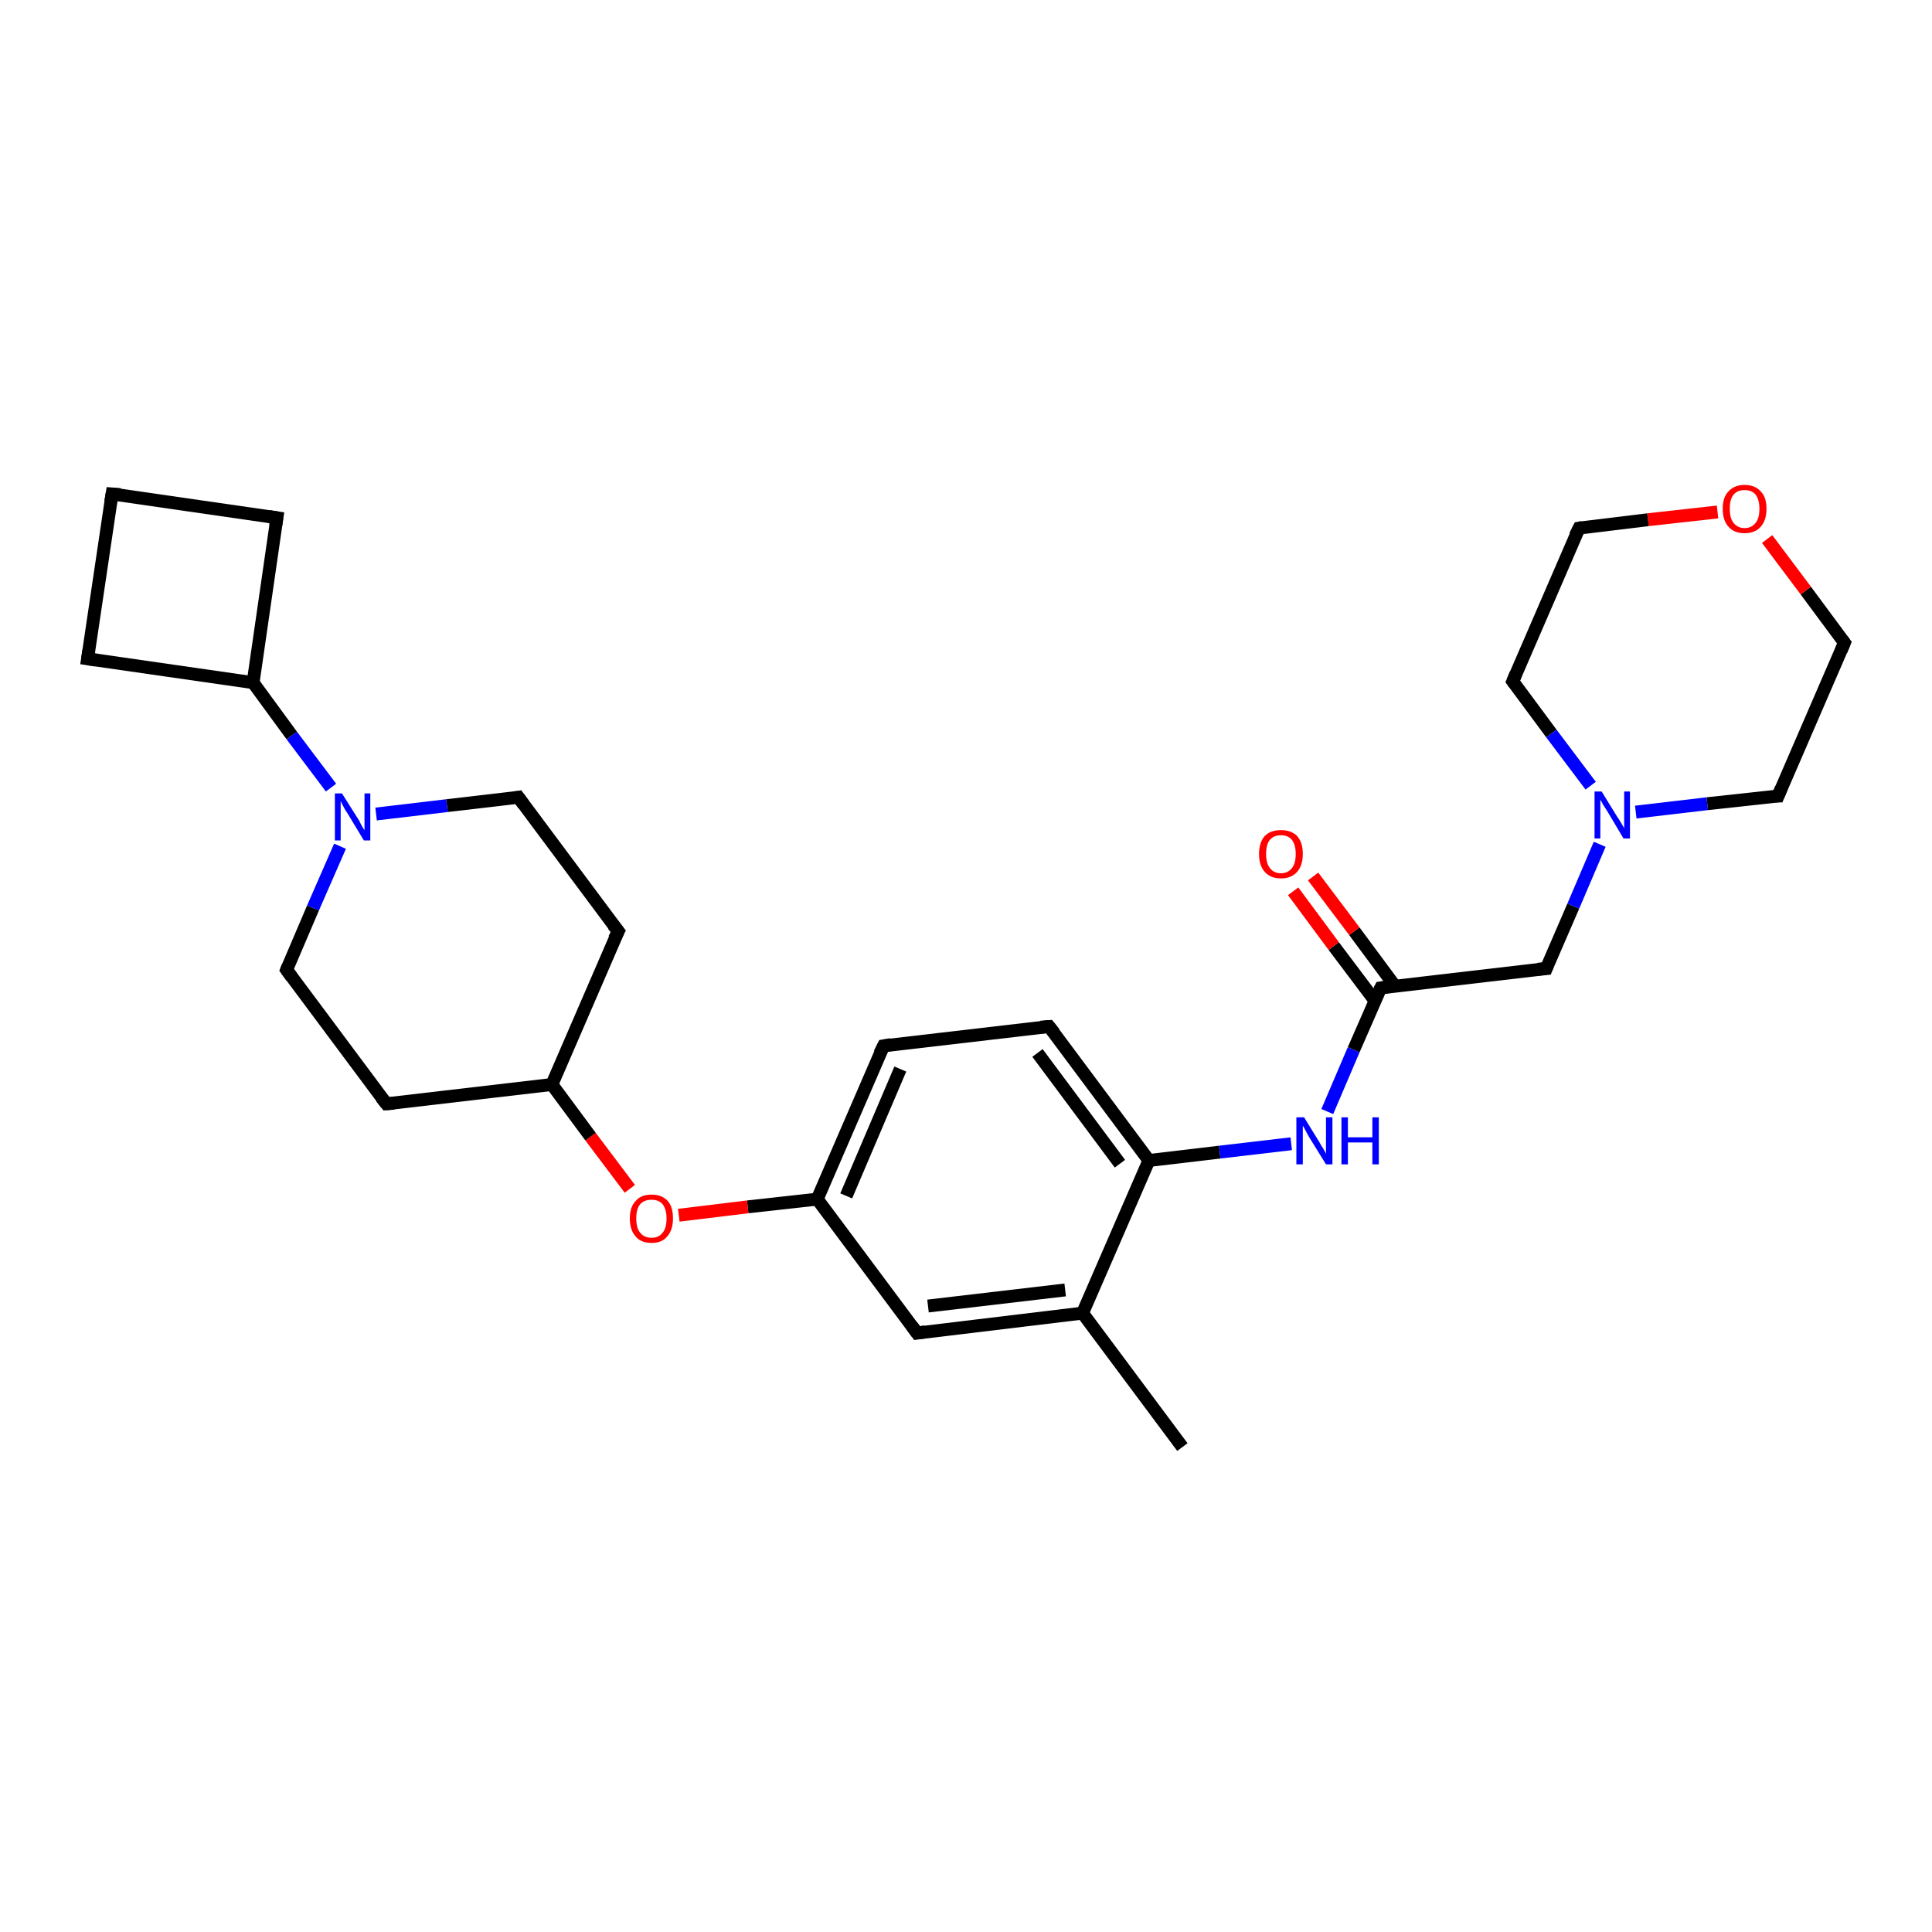 <?xml version='1.0' encoding='iso-8859-1'?>
<svg version='1.1' baseProfile='full'
              xmlns='http://www.w3.org/2000/svg'
                      xmlns:rdkit='http://www.rdkit.org/xml'
                      xmlns:xlink='http://www.w3.org/1999/xlink'
                  xml:space='preserve'
width='300px' height='300px' viewBox='0 0 300 300'>
<!-- END OF HEADER -->
<rect style='opacity:1.0;fill:#FFFFFF;stroke:none' width='300.0' height='300.0' x='0.0' y='0.0'> </rect>
<path class='bond-0 atom-0 atom-1' d='M 183.6,224.7 L 168.1,203.9' style='fill:none;fill-rule:evenodd;stroke:#000000;stroke-width:2.0px;stroke-linecap:butt;stroke-linejoin:miter;stroke-opacity:1' />
<path class='bond-1 atom-1 atom-2' d='M 168.1,203.9 L 142.4,207.0' style='fill:none;fill-rule:evenodd;stroke:#000000;stroke-width:2.0px;stroke-linecap:butt;stroke-linejoin:miter;stroke-opacity:1' />
<path class='bond-1 atom-1 atom-2' d='M 165.4,200.3 L 144.1,202.8' style='fill:none;fill-rule:evenodd;stroke:#000000;stroke-width:2.0px;stroke-linecap:butt;stroke-linejoin:miter;stroke-opacity:1' />
<path class='bond-2 atom-2 atom-3' d='M 142.4,207.0 L 126.9,186.2' style='fill:none;fill-rule:evenodd;stroke:#000000;stroke-width:2.0px;stroke-linecap:butt;stroke-linejoin:miter;stroke-opacity:1' />
<path class='bond-3 atom-3 atom-4' d='M 126.9,186.2 L 116.1,187.4' style='fill:none;fill-rule:evenodd;stroke:#000000;stroke-width:2.0px;stroke-linecap:butt;stroke-linejoin:miter;stroke-opacity:1' />
<path class='bond-3 atom-3 atom-4' d='M 116.1,187.4 L 105.4,188.7' style='fill:none;fill-rule:evenodd;stroke:#FF0000;stroke-width:2.0px;stroke-linecap:butt;stroke-linejoin:miter;stroke-opacity:1' />
<path class='bond-4 atom-4 atom-5' d='M 97.8,184.6 L 91.7,176.5' style='fill:none;fill-rule:evenodd;stroke:#FF0000;stroke-width:2.0px;stroke-linecap:butt;stroke-linejoin:miter;stroke-opacity:1' />
<path class='bond-4 atom-4 atom-5' d='M 91.7,176.5 L 85.7,168.4' style='fill:none;fill-rule:evenodd;stroke:#000000;stroke-width:2.0px;stroke-linecap:butt;stroke-linejoin:miter;stroke-opacity:1' />
<path class='bond-5 atom-5 atom-6' d='M 85.7,168.4 L 96.0,144.6' style='fill:none;fill-rule:evenodd;stroke:#000000;stroke-width:2.0px;stroke-linecap:butt;stroke-linejoin:miter;stroke-opacity:1' />
<path class='bond-6 atom-6 atom-7' d='M 96.0,144.6 L 80.5,123.8' style='fill:none;fill-rule:evenodd;stroke:#000000;stroke-width:2.0px;stroke-linecap:butt;stroke-linejoin:miter;stroke-opacity:1' />
<path class='bond-7 atom-7 atom-8' d='M 80.5,123.8 L 69.4,125.1' style='fill:none;fill-rule:evenodd;stroke:#000000;stroke-width:2.0px;stroke-linecap:butt;stroke-linejoin:miter;stroke-opacity:1' />
<path class='bond-7 atom-7 atom-8' d='M 69.4,125.1 L 58.4,126.4' style='fill:none;fill-rule:evenodd;stroke:#0000FF;stroke-width:2.0px;stroke-linecap:butt;stroke-linejoin:miter;stroke-opacity:1' />
<path class='bond-8 atom-8 atom-9' d='M 52.8,131.4 L 48.6,141.0' style='fill:none;fill-rule:evenodd;stroke:#0000FF;stroke-width:2.0px;stroke-linecap:butt;stroke-linejoin:miter;stroke-opacity:1' />
<path class='bond-8 atom-8 atom-9' d='M 48.6,141.0 L 44.5,150.6' style='fill:none;fill-rule:evenodd;stroke:#000000;stroke-width:2.0px;stroke-linecap:butt;stroke-linejoin:miter;stroke-opacity:1' />
<path class='bond-9 atom-9 atom-10' d='M 44.5,150.6 L 60.0,171.4' style='fill:none;fill-rule:evenodd;stroke:#000000;stroke-width:2.0px;stroke-linecap:butt;stroke-linejoin:miter;stroke-opacity:1' />
<path class='bond-10 atom-8 atom-11' d='M 51.4,122.3 L 45.3,114.2' style='fill:none;fill-rule:evenodd;stroke:#0000FF;stroke-width:2.0px;stroke-linecap:butt;stroke-linejoin:miter;stroke-opacity:1' />
<path class='bond-10 atom-8 atom-11' d='M 45.3,114.2 L 39.3,106.0' style='fill:none;fill-rule:evenodd;stroke:#000000;stroke-width:2.0px;stroke-linecap:butt;stroke-linejoin:miter;stroke-opacity:1' />
<path class='bond-11 atom-11 atom-12' d='M 39.3,106.0 L 43.0,80.4' style='fill:none;fill-rule:evenodd;stroke:#000000;stroke-width:2.0px;stroke-linecap:butt;stroke-linejoin:miter;stroke-opacity:1' />
<path class='bond-12 atom-12 atom-13' d='M 43.0,80.4 L 17.4,76.7' style='fill:none;fill-rule:evenodd;stroke:#000000;stroke-width:2.0px;stroke-linecap:butt;stroke-linejoin:miter;stroke-opacity:1' />
<path class='bond-13 atom-13 atom-14' d='M 17.4,76.7 L 13.6,102.3' style='fill:none;fill-rule:evenodd;stroke:#000000;stroke-width:2.0px;stroke-linecap:butt;stroke-linejoin:miter;stroke-opacity:1' />
<path class='bond-14 atom-3 atom-15' d='M 126.9,186.2 L 137.2,162.4' style='fill:none;fill-rule:evenodd;stroke:#000000;stroke-width:2.0px;stroke-linecap:butt;stroke-linejoin:miter;stroke-opacity:1' />
<path class='bond-14 atom-3 atom-15' d='M 131.4,185.7 L 139.8,166.0' style='fill:none;fill-rule:evenodd;stroke:#000000;stroke-width:2.0px;stroke-linecap:butt;stroke-linejoin:miter;stroke-opacity:1' />
<path class='bond-15 atom-15 atom-16' d='M 137.2,162.4 L 162.9,159.4' style='fill:none;fill-rule:evenodd;stroke:#000000;stroke-width:2.0px;stroke-linecap:butt;stroke-linejoin:miter;stroke-opacity:1' />
<path class='bond-16 atom-16 atom-17' d='M 162.9,159.4 L 178.4,180.2' style='fill:none;fill-rule:evenodd;stroke:#000000;stroke-width:2.0px;stroke-linecap:butt;stroke-linejoin:miter;stroke-opacity:1' />
<path class='bond-16 atom-16 atom-17' d='M 161.1,163.5 L 173.9,180.7' style='fill:none;fill-rule:evenodd;stroke:#000000;stroke-width:2.0px;stroke-linecap:butt;stroke-linejoin:miter;stroke-opacity:1' />
<path class='bond-17 atom-17 atom-18' d='M 178.4,180.2 L 189.4,178.9' style='fill:none;fill-rule:evenodd;stroke:#000000;stroke-width:2.0px;stroke-linecap:butt;stroke-linejoin:miter;stroke-opacity:1' />
<path class='bond-17 atom-17 atom-18' d='M 189.4,178.9 L 200.5,177.6' style='fill:none;fill-rule:evenodd;stroke:#0000FF;stroke-width:2.0px;stroke-linecap:butt;stroke-linejoin:miter;stroke-opacity:1' />
<path class='bond-18 atom-18 atom-19' d='M 206.1,172.6 L 210.2,163.0' style='fill:none;fill-rule:evenodd;stroke:#0000FF;stroke-width:2.0px;stroke-linecap:butt;stroke-linejoin:miter;stroke-opacity:1' />
<path class='bond-18 atom-18 atom-19' d='M 210.2,163.0 L 214.4,153.4' style='fill:none;fill-rule:evenodd;stroke:#000000;stroke-width:2.0px;stroke-linecap:butt;stroke-linejoin:miter;stroke-opacity:1' />
<path class='bond-19 atom-19 atom-20' d='M 216.6,153.1 L 210.3,144.6' style='fill:none;fill-rule:evenodd;stroke:#000000;stroke-width:2.0px;stroke-linecap:butt;stroke-linejoin:miter;stroke-opacity:1' />
<path class='bond-19 atom-19 atom-20' d='M 210.3,144.6 L 203.9,136.1' style='fill:none;fill-rule:evenodd;stroke:#FF0000;stroke-width:2.0px;stroke-linecap:butt;stroke-linejoin:miter;stroke-opacity:1' />
<path class='bond-19 atom-19 atom-20' d='M 213.5,155.4 L 207.1,146.9' style='fill:none;fill-rule:evenodd;stroke:#000000;stroke-width:2.0px;stroke-linecap:butt;stroke-linejoin:miter;stroke-opacity:1' />
<path class='bond-19 atom-19 atom-20' d='M 207.1,146.9 L 200.8,138.4' style='fill:none;fill-rule:evenodd;stroke:#FF0000;stroke-width:2.0px;stroke-linecap:butt;stroke-linejoin:miter;stroke-opacity:1' />
<path class='bond-20 atom-19 atom-21' d='M 214.4,153.4 L 240.1,150.4' style='fill:none;fill-rule:evenodd;stroke:#000000;stroke-width:2.0px;stroke-linecap:butt;stroke-linejoin:miter;stroke-opacity:1' />
<path class='bond-21 atom-21 atom-22' d='M 240.1,150.4 L 244.3,140.7' style='fill:none;fill-rule:evenodd;stroke:#000000;stroke-width:2.0px;stroke-linecap:butt;stroke-linejoin:miter;stroke-opacity:1' />
<path class='bond-21 atom-21 atom-22' d='M 244.3,140.7 L 248.4,131.1' style='fill:none;fill-rule:evenodd;stroke:#0000FF;stroke-width:2.0px;stroke-linecap:butt;stroke-linejoin:miter;stroke-opacity:1' />
<path class='bond-22 atom-22 atom-23' d='M 254.0,126.1 L 265.1,124.8' style='fill:none;fill-rule:evenodd;stroke:#0000FF;stroke-width:2.0px;stroke-linecap:butt;stroke-linejoin:miter;stroke-opacity:1' />
<path class='bond-22 atom-22 atom-23' d='M 265.1,124.8 L 276.1,123.6' style='fill:none;fill-rule:evenodd;stroke:#000000;stroke-width:2.0px;stroke-linecap:butt;stroke-linejoin:miter;stroke-opacity:1' />
<path class='bond-23 atom-23 atom-24' d='M 276.1,123.6 L 286.4,99.8' style='fill:none;fill-rule:evenodd;stroke:#000000;stroke-width:2.0px;stroke-linecap:butt;stroke-linejoin:miter;stroke-opacity:1' />
<path class='bond-24 atom-24 atom-25' d='M 286.4,99.8 L 280.4,91.7' style='fill:none;fill-rule:evenodd;stroke:#000000;stroke-width:2.0px;stroke-linecap:butt;stroke-linejoin:miter;stroke-opacity:1' />
<path class='bond-24 atom-24 atom-25' d='M 280.4,91.7 L 274.4,83.7' style='fill:none;fill-rule:evenodd;stroke:#FF0000;stroke-width:2.0px;stroke-linecap:butt;stroke-linejoin:miter;stroke-opacity:1' />
<path class='bond-25 atom-25 atom-26' d='M 266.7,79.5 L 255.9,80.7' style='fill:none;fill-rule:evenodd;stroke:#FF0000;stroke-width:2.0px;stroke-linecap:butt;stroke-linejoin:miter;stroke-opacity:1' />
<path class='bond-25 atom-25 atom-26' d='M 255.9,80.7 L 245.2,82.0' style='fill:none;fill-rule:evenodd;stroke:#000000;stroke-width:2.0px;stroke-linecap:butt;stroke-linejoin:miter;stroke-opacity:1' />
<path class='bond-26 atom-26 atom-27' d='M 245.2,82.0 L 234.9,105.8' style='fill:none;fill-rule:evenodd;stroke:#000000;stroke-width:2.0px;stroke-linecap:butt;stroke-linejoin:miter;stroke-opacity:1' />
<path class='bond-27 atom-17 atom-1' d='M 178.4,180.2 L 168.1,203.9' style='fill:none;fill-rule:evenodd;stroke:#000000;stroke-width:2.0px;stroke-linecap:butt;stroke-linejoin:miter;stroke-opacity:1' />
<path class='bond-28 atom-27 atom-22' d='M 234.9,105.8 L 240.9,113.9' style='fill:none;fill-rule:evenodd;stroke:#000000;stroke-width:2.0px;stroke-linecap:butt;stroke-linejoin:miter;stroke-opacity:1' />
<path class='bond-28 atom-27 atom-22' d='M 240.9,113.9 L 247.0,122.0' style='fill:none;fill-rule:evenodd;stroke:#0000FF;stroke-width:2.0px;stroke-linecap:butt;stroke-linejoin:miter;stroke-opacity:1' />
<path class='bond-29 atom-10 atom-5' d='M 60.0,171.4 L 85.7,168.4' style='fill:none;fill-rule:evenodd;stroke:#000000;stroke-width:2.0px;stroke-linecap:butt;stroke-linejoin:miter;stroke-opacity:1' />
<path class='bond-30 atom-14 atom-11' d='M 13.6,102.3 L 39.3,106.0' style='fill:none;fill-rule:evenodd;stroke:#000000;stroke-width:2.0px;stroke-linecap:butt;stroke-linejoin:miter;stroke-opacity:1' />
<path d='M 143.7,206.8 L 142.4,207.0 L 141.6,205.9' style='fill:none;stroke:#000000;stroke-width:2.0px;stroke-linecap:butt;stroke-linejoin:miter;stroke-opacity:1;' />
<path d='M 95.4,145.8 L 96.0,144.6 L 95.2,143.6' style='fill:none;stroke:#000000;stroke-width:2.0px;stroke-linecap:butt;stroke-linejoin:miter;stroke-opacity:1;' />
<path d='M 81.3,124.9 L 80.5,123.8 L 79.9,123.9' style='fill:none;stroke:#000000;stroke-width:2.0px;stroke-linecap:butt;stroke-linejoin:miter;stroke-opacity:1;' />
<path d='M 44.7,150.1 L 44.5,150.6 L 45.3,151.7' style='fill:none;stroke:#000000;stroke-width:2.0px;stroke-linecap:butt;stroke-linejoin:miter;stroke-opacity:1;' />
<path d='M 59.2,170.4 L 60.0,171.4 L 61.2,171.3' style='fill:none;stroke:#000000;stroke-width:2.0px;stroke-linecap:butt;stroke-linejoin:miter;stroke-opacity:1;' />
<path d='M 42.8,81.7 L 43.0,80.4 L 41.7,80.2' style='fill:none;stroke:#000000;stroke-width:2.0px;stroke-linecap:butt;stroke-linejoin:miter;stroke-opacity:1;' />
<path d='M 18.7,76.8 L 17.4,76.7 L 17.2,77.9' style='fill:none;stroke:#000000;stroke-width:2.0px;stroke-linecap:butt;stroke-linejoin:miter;stroke-opacity:1;' />
<path d='M 13.8,101.0 L 13.6,102.3 L 14.9,102.5' style='fill:none;stroke:#000000;stroke-width:2.0px;stroke-linecap:butt;stroke-linejoin:miter;stroke-opacity:1;' />
<path d='M 136.6,163.6 L 137.2,162.4 L 138.4,162.2' style='fill:none;stroke:#000000;stroke-width:2.0px;stroke-linecap:butt;stroke-linejoin:miter;stroke-opacity:1;' />
<path d='M 161.6,159.5 L 162.9,159.4 L 163.7,160.4' style='fill:none;stroke:#000000;stroke-width:2.0px;stroke-linecap:butt;stroke-linejoin:miter;stroke-opacity:1;' />
<path d='M 214.2,153.8 L 214.4,153.4 L 215.7,153.2' style='fill:none;stroke:#000000;stroke-width:2.0px;stroke-linecap:butt;stroke-linejoin:miter;stroke-opacity:1;' />
<path d='M 238.8,150.5 L 240.1,150.4 L 240.3,149.9' style='fill:none;stroke:#000000;stroke-width:2.0px;stroke-linecap:butt;stroke-linejoin:miter;stroke-opacity:1;' />
<path d='M 275.5,123.6 L 276.1,123.6 L 276.6,122.4' style='fill:none;stroke:#000000;stroke-width:2.0px;stroke-linecap:butt;stroke-linejoin:miter;stroke-opacity:1;' />
<path d='M 285.9,101.0 L 286.4,99.8 L 286.1,99.4' style='fill:none;stroke:#000000;stroke-width:2.0px;stroke-linecap:butt;stroke-linejoin:miter;stroke-opacity:1;' />
<path d='M 245.7,81.9 L 245.2,82.0 L 244.6,83.2' style='fill:none;stroke:#000000;stroke-width:2.0px;stroke-linecap:butt;stroke-linejoin:miter;stroke-opacity:1;' />
<path d='M 235.4,104.6 L 234.9,105.8 L 235.2,106.2' style='fill:none;stroke:#000000;stroke-width:2.0px;stroke-linecap:butt;stroke-linejoin:miter;stroke-opacity:1;' />
<path class='atom-4' d='M 97.8 189.2
Q 97.8 187.4, 98.7 186.5
Q 99.5 185.5, 101.2 185.5
Q 102.8 185.5, 103.7 186.5
Q 104.5 187.4, 104.5 189.2
Q 104.5 191.0, 103.6 192.0
Q 102.8 193.0, 101.2 193.0
Q 99.5 193.0, 98.7 192.0
Q 97.8 191.0, 97.8 189.2
M 101.2 192.2
Q 102.3 192.2, 102.9 191.4
Q 103.5 190.7, 103.5 189.2
Q 103.5 187.8, 102.9 187.0
Q 102.3 186.3, 101.2 186.3
Q 100.0 186.3, 99.4 187.0
Q 98.8 187.7, 98.8 189.2
Q 98.8 190.7, 99.4 191.4
Q 100.0 192.2, 101.2 192.2
' fill='#FF0000'/>
<path class='atom-8' d='M 53.1 123.2
L 55.5 127.0
Q 55.8 127.4, 56.1 128.1
Q 56.5 128.8, 56.6 128.9
L 56.6 123.2
L 57.5 123.2
L 57.5 130.5
L 56.5 130.5
L 53.9 126.2
Q 53.6 125.8, 53.3 125.2
Q 53.0 124.6, 52.9 124.4
L 52.9 130.5
L 52.0 130.5
L 52.0 123.2
L 53.1 123.2
' fill='#0000FF'/>
<path class='atom-18' d='M 202.5 173.5
L 204.9 177.4
Q 205.1 177.8, 205.5 178.4
Q 205.9 179.1, 205.9 179.2
L 205.9 173.5
L 206.9 173.5
L 206.9 180.8
L 205.9 180.8
L 203.3 176.6
Q 203.0 176.1, 202.7 175.5
Q 202.4 174.9, 202.3 174.8
L 202.3 180.8
L 201.3 180.8
L 201.3 173.5
L 202.5 173.5
' fill='#0000FF'/>
<path class='atom-18' d='M 208.3 173.5
L 209.3 173.5
L 209.3 176.6
L 213.1 176.6
L 213.1 173.5
L 214.1 173.5
L 214.1 180.8
L 213.1 180.8
L 213.1 177.4
L 209.3 177.4
L 209.3 180.8
L 208.3 180.8
L 208.3 173.5
' fill='#0000FF'/>
<path class='atom-20' d='M 195.5 132.6
Q 195.5 130.8, 196.4 129.8
Q 197.3 128.9, 198.9 128.9
Q 200.5 128.9, 201.4 129.8
Q 202.3 130.8, 202.3 132.6
Q 202.3 134.4, 201.4 135.4
Q 200.5 136.4, 198.9 136.4
Q 197.3 136.4, 196.4 135.4
Q 195.5 134.4, 195.5 132.6
M 198.9 135.6
Q 200.0 135.6, 200.6 134.8
Q 201.2 134.1, 201.2 132.6
Q 201.2 131.2, 200.6 130.4
Q 200.0 129.7, 198.9 129.7
Q 197.8 129.7, 197.2 130.4
Q 196.6 131.1, 196.6 132.6
Q 196.6 134.1, 197.2 134.8
Q 197.8 135.6, 198.9 135.6
' fill='#FF0000'/>
<path class='atom-22' d='M 248.7 122.9
L 251.1 126.8
Q 251.4 127.2, 251.8 127.9
Q 252.2 128.6, 252.2 128.6
L 252.2 122.9
L 253.1 122.9
L 253.1 130.2
L 252.1 130.2
L 249.6 126.0
Q 249.3 125.5, 248.9 124.9
Q 248.6 124.3, 248.5 124.2
L 248.5 130.2
L 247.6 130.2
L 247.6 122.9
L 248.7 122.9
' fill='#0000FF'/>
<path class='atom-25' d='M 267.5 79.0
Q 267.5 77.2, 268.4 76.3
Q 269.3 75.3, 270.9 75.3
Q 272.5 75.3, 273.4 76.3
Q 274.3 77.2, 274.3 79.0
Q 274.3 80.8, 273.4 81.8
Q 272.5 82.8, 270.9 82.8
Q 269.3 82.8, 268.4 81.8
Q 267.5 80.8, 267.5 79.0
M 270.9 82.0
Q 272.0 82.0, 272.6 81.2
Q 273.2 80.5, 273.2 79.0
Q 273.2 77.6, 272.6 76.8
Q 272.0 76.1, 270.9 76.1
Q 269.8 76.1, 269.2 76.8
Q 268.6 77.5, 268.6 79.0
Q 268.6 80.5, 269.2 81.2
Q 269.8 82.0, 270.9 82.0
' fill='#FF0000'/>
</svg>
